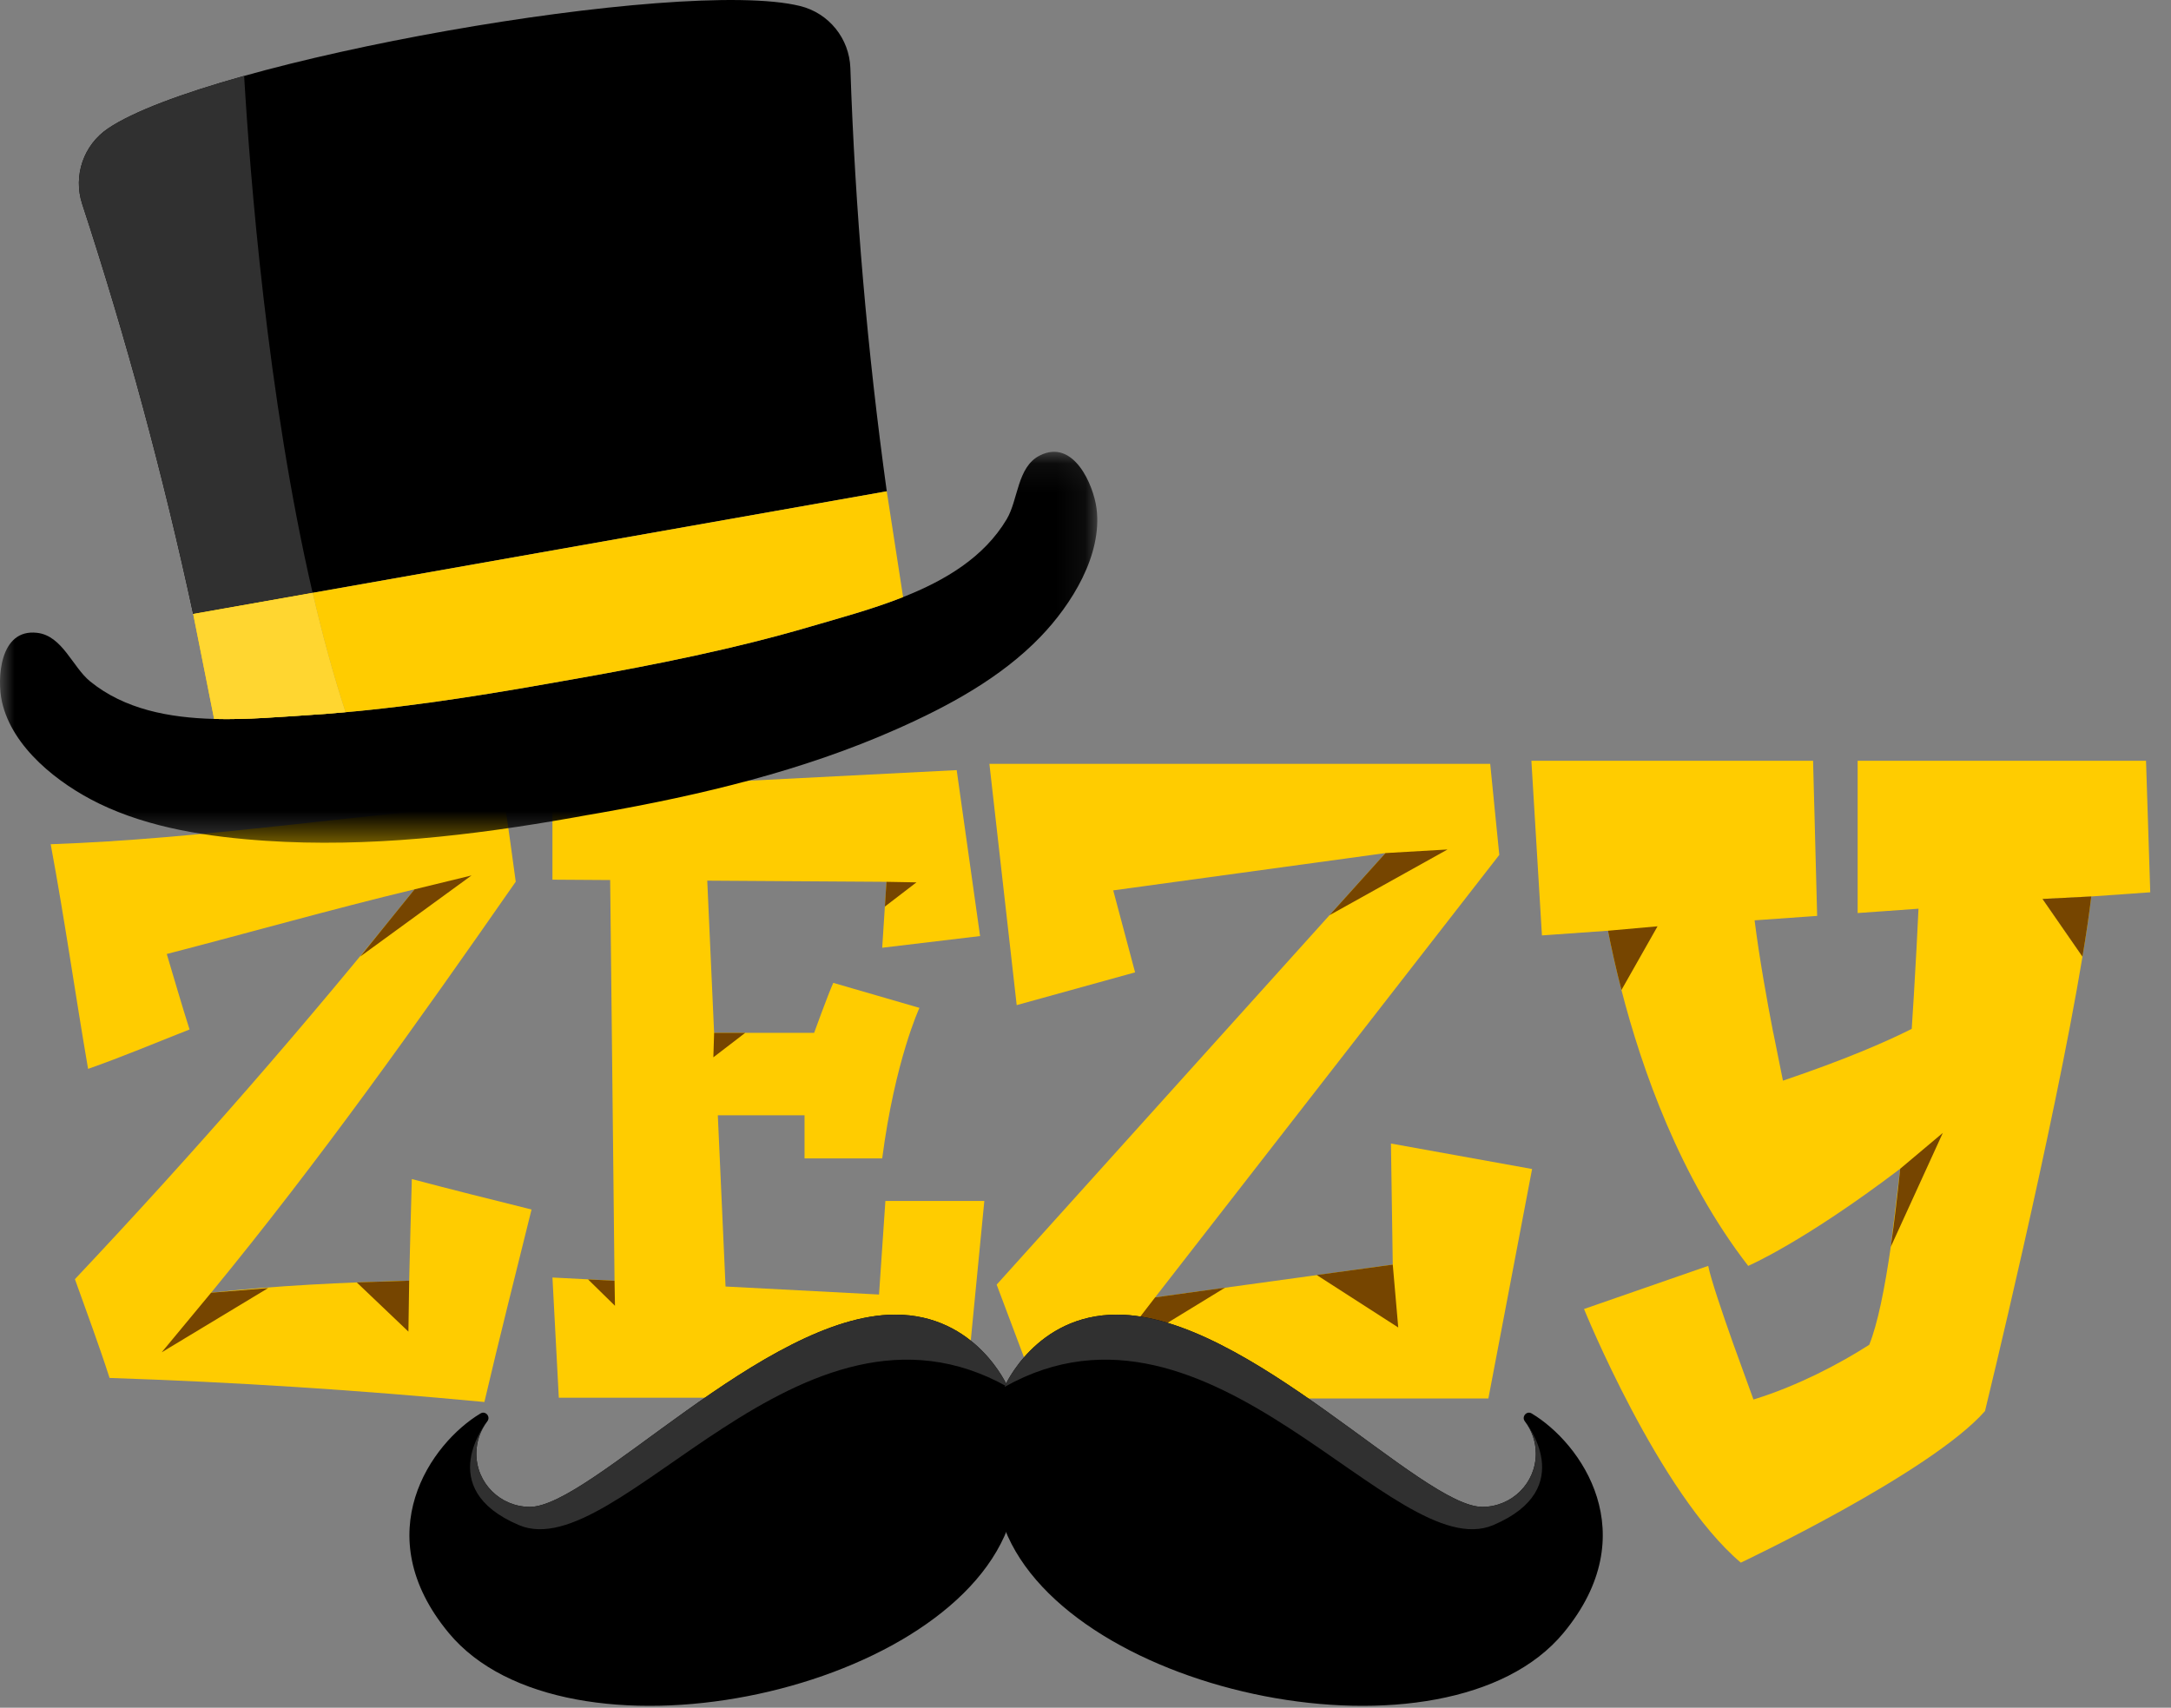 <?xml version="1.0" encoding="UTF-8"?>
<svg width="75px" height="59px" viewBox="0 0 75 59" version="1.1" xmlns="http://www.w3.org/2000/svg" xmlns:xlink="http://www.w3.org/1999/xlink">
    <rect x="0" y="0" width="75" height="59" fill="#808080" stroke="none"/>
    <!-- Generator: Sketch 60.1 (88133) - https://sketch.com -->
    <title>smallLogo</title>
    <desc>Created with Sketch.</desc>
    <defs>
        <polygon id="path-1" points="0 0.089 37.907 0.089 37.907 13.597 0 13.597"></polygon>
    </defs>
    <g id="Page-1" stroke="none" stroke-width="1" fill="none" fill-rule="evenodd">
        <g id="Desktop-HD" transform="translate(-135, -13)">
            <g id="smallLogo" transform="translate(135, 13)">
                <path d="M30.587,41.491 L30.367,44.725 L25.065,44.448 L24.798,38.532 L27.794,38.532 L27.794,40.021 L30.477,40.021 C30.918,36.64 31.763,34.821 31.763,34.821 L28.787,33.957 C28.603,34.361 28.125,35.684 28.125,35.684 L24.67,35.684 L24.433,30.426 L30.624,30.466 L30.477,32.744 L33.858,32.34 L33.05,26.607 L19.085,27.319 L19.085,30.392 L21.079,30.405 L21.23,44.248 L19.085,44.137 L19.305,48.29 L33.344,48.29 L34.005,41.491 L30.587,41.491 Z" id="Fill-1" fill="#FFCC00"></path>
                <path d="M1.751,29.167 C7.014,28.985 12.196,28.151 17.439,27.754 C17.573,28.656 17.692,29.56 17.817,30.462 C14.44,35.313 11.047,40.094 7.293,44.663 C9.579,44.412 11.839,44.308 14.136,44.247 C14.159,43.076 14.198,41.905 14.227,40.735 C15.603,41.1 16.983,41.444 18.363,41.787 C17.815,44.003 17.254,46.216 16.734,48.438 C12.414,48.028 8.122,47.751 3.785,47.607 C3.416,46.46 2.993,45.328 2.588,44.194 C6.689,39.843 10.582,35.388 14.322,30.725 C11.451,31.415 8.618,32.221 5.761,32.96 C6.022,33.829 6.272,34.702 6.548,35.567 C5.382,36.027 4.227,36.513 3.043,36.929 C2.598,34.343 2.232,31.747 1.751,29.167" id="Fill-3" fill="#FFCC00"></path>
                <polygon id="Fill-5" fill="#FFCC00" points="34.18 26.39 51.481 26.39 51.795 29.536 39.905 44.823 48.115 43.691 48.052 39.508 52.928 40.388 51.418 48.315 35.91 48.315 34.431 44.383 47.863 29.473 38.458 30.762 39.213 33.594 35.123 34.726"></polygon>
                <polygon id="Fill-7" fill="#764500" points="7.292 44.663 5.586 46.721 9.265 44.501"></polygon>
                <polygon id="Fill-9" fill="#764500" points="12.324 44.306 14.109 46.006 14.136 44.246"></polygon>
                <polygon id="Fill-11" fill="#764500" points="20.314 44.201 21.245 45.114 21.23 44.248"></polygon>
                <polygon id="Fill-13" fill="#764500" points="39.905 44.823 38.24 46.983 42.321 44.488"></polygon>
                <polygon id="Fill-15" fill="#764500" points="45.488 44.051 48.304 45.863 48.115 43.691"></polygon>
                <path d="M70.562,31.058 L71.942,33.051 C72.069,32.285 72.174,31.581 72.246,30.972 L70.562,31.058 Z" id="Fill-17" fill="#FFCC00"></path>
                <path d="M74.283,30.828 L74.137,26.283 L64.175,26.283 L64.175,31.545 L64.977,31.488 L66.277,31.395 C66.239,32.209 66.186,33.237 66.117,34.377 C66.094,34.756 66.069,35.147 66.043,35.547 C65.139,36.002 63.734,36.612 61.594,37.336 L61.262,35.684 L61.26,35.689 C61.045,34.582 60.778,33.096 60.615,31.797 L62.458,31.666 L62.776,31.644 L62.635,26.283 L52.904,26.283 L53.268,32.318 L55.55,32.156 C55.662,32.732 55.816,33.431 56.015,34.205 C56.723,36.949 58.039,40.696 60.394,43.735 C60.394,43.735 62.291,42.926 65.645,40.379 L65.321,43.062 C65.11,44.53 64.863,45.75 64.575,46.462 L64.575,46.462 C64.297,46.639 64.011,46.811 63.715,46.978 C63.707,46.982 63.7,46.986 63.692,46.99 C63.396,47.156 63.091,47.317 62.775,47.471 C62.136,47.782 61.376,48.108 60.576,48.352 L59.864,46.389 C59.495,45.347 59.103,44.19 59.012,43.735 L54.722,45.225 C54.722,45.225 57.303,51.588 60.139,53.988 C60.139,53.988 66.684,50.897 68.574,48.752 C68.574,48.752 70.961,38.98 71.942,33.051 L70.562,31.058 L72.245,30.972 L74.283,30.828 Z" id="Fill-19" fill="#FFCC00"></path>
                <path d="M55.55,32.156 C55.662,32.731 55.816,33.43 56.015,34.204 L57.262,32.003 L55.55,32.156 Z" id="Fill-21" fill="#764500"></path>
                <path d="M70.562,31.058 L71.942,33.051 C72.069,32.285 72.174,31.581 72.246,30.972 L70.562,31.058 Z" id="Fill-23" fill="#764500"></path>
                <path d="M67.117,39.141 L65.645,40.379 C65.548,41.323 65.441,42.232 65.321,43.062 L65.319,43.077 L67.117,39.141 Z" id="Fill-25" fill="#764500"></path>
                <polygon id="Fill-27" fill="#764500" points="50.007 29.349 45.929 31.62 47.863 29.473"></polygon>
                <polygon id="Fill-29" fill="#764500" points="24.67 35.684 25.745 35.684 24.644 36.529"></polygon>
                <polygon id="Fill-31" fill="#764500" points="30.624 30.466 31.66 30.485 30.569 31.321"></polygon>
                <polygon id="Fill-33" fill="#764500" points="12.443 33.049 14.322 30.725 16.29 30.246"></polygon>
                <path d="M19.907,23.448 C19.924,23.445 19.942,23.442 19.96,23.439 L19.768,23.473 C19.819,23.464 19.868,23.455 19.907,23.448" id="Fill-35" fill="#B3B2B0"></path>
                <path d="M6.674,21.212 L30.634,16.974 L30.638,17 C29.964,12.134 29.541,7.238 29.377,2.352 C29.342,1.329 28.635,0.453 27.641,0.208 C23.542,-0.803 7.237,2.081 3.734,4.437 C2.885,5.008 2.521,6.073 2.839,7.046 C4.36,11.689 5.642,16.43 6.677,21.229 L6.675,21.218 L6.674,21.212 Z" id="Fill-37" fill="#000000"></path>
                <path d="M18.971,23.614 C19.01,23.607 19.059,23.598 19.11,23.589 L18.918,23.623 C18.936,23.62 18.953,23.617 18.971,23.614" id="Fill-39" fill="#B3B2B0"></path>
                <g id="Group-43" transform="translate(0, 15.52)">
                    <mask id="mask-2" fill="white">
                        <use xlink:href="#path-1"></use>
                    </mask>
                    <g id="Clip-42"></g>
                    <path d="M35.919,0.218 C35.136,0.614 35.18,1.744 34.778,2.418 C33.994,3.736 32.649,4.535 31.199,5.108 C30.132,5.53 29.009,5.83 28.009,6.124 C25.374,6.899 22.64,7.443 19.96,7.918 C19.943,7.921 19.924,7.924 19.907,7.928 C19.868,7.935 19.819,7.943 19.768,7.952 C19.614,7.979 19.439,8.01 19.439,8.01 C19.439,8.01 19.263,8.041 19.11,8.069 C19.059,8.078 19.01,8.086 18.971,8.093 C18.953,8.096 18.936,8.099 18.918,8.102 C16.238,8.576 13.483,9.002 10.742,9.179 C9.702,9.245 8.544,9.349 7.397,9.319 C5.838,9.277 4.301,8.988 3.112,8.02 C2.504,7.524 2.157,6.447 1.286,6.344 C-0.025,6.188 -0.106,7.95 0.068,8.727 C0.424,10.316 2.024,11.56 3.412,12.237 C5.184,13.1 7.233,13.397 9.18,13.529 C12.724,13.767 16.305,13.347 19.791,12.73 C19.943,12.703 20.247,12.648 20.247,12.648 C20.247,12.648 20.575,12.592 20.727,12.565 C24.213,11.948 27.721,11.115 30.968,9.674 C32.753,8.884 34.575,7.902 35.943,6.482 C37.015,5.37 38.091,3.654 37.88,2.039 C37.777,1.249 37.097,-0.379 35.919,0.218" id="Fill-41" fill="#000000" mask="url(#mask-2)"></path>
                </g>
                <path d="M6.677,21.229 L6.677,21.229 L7.397,24.839 L6.677,21.229 C6.677,21.229 6.677,21.229 6.677,21.229" id="Fill-44" fill="#FFCC00"></path>
                <path d="M30.638,17 L30.634,16.974 L10.8,20.482 C11.133,21.918 11.51,23.309 11.936,24.606 C11.538,24.641 11.14,24.673 10.742,24.699 C13.483,24.523 16.238,24.096 18.917,23.623 L19.11,23.589 C19.263,23.562 19.439,23.53 19.439,23.53 C19.439,23.53 19.614,23.5 19.768,23.473 L19.96,23.439 C22.64,22.964 25.374,22.419 28.009,21.644 C29.009,21.351 30.132,21.051 31.199,20.629 L30.638,17 Z" id="Fill-46" fill="#FFCC00"></path>
                <path d="M8.257,24.839 C7.971,24.846 7.684,24.847 7.397,24.839 C7.684,24.847 7.971,24.846 8.257,24.839" id="Fill-48" fill="#FFCC00"></path>
                <path d="M9.11,24.805 C8.828,24.821 8.543,24.833 8.257,24.839 C8.543,24.833 8.828,24.821 9.11,24.805" id="Fill-50" fill="#FFFFFF"></path>
                <path d="M10.742,24.699 C10.222,24.732 9.672,24.775 9.109,24.805 C9.672,24.775 10.222,24.732 10.742,24.699" id="Fill-52" fill="#FFFFFF"></path>
                <path d="M6.674,21.212 L10.8,20.482 C9.229,13.711 8.631,5.97 8.434,2.622 C6.319,3.213 4.618,3.842 3.734,4.437 C2.885,5.008 2.521,6.073 2.839,7.046 C4.36,11.689 5.642,16.43 6.677,21.229 L6.675,21.218 L6.674,21.212 Z" id="Fill-54" fill="#303030"></path>
                <path d="M10.8,20.482 L10.8,20.482 L6.674,21.212 L6.675,21.218 L6.677,21.229 C6.677,21.229 6.677,21.229 6.677,21.229 L7.397,24.839 C7.684,24.847 7.971,24.846 8.257,24.839 C8.543,24.833 8.828,24.821 9.11,24.805 C9.673,24.775 10.222,24.732 10.742,24.699 C11.14,24.674 11.538,24.641 11.936,24.605 C11.51,23.309 11.133,21.918 10.8,20.482" id="Fill-56" fill="#FFCC00"></path>
                <path d="M10.8,20.482 L10.8,20.482 L6.674,21.212 L6.675,21.218 L6.677,21.229 C6.677,21.229 6.677,21.229 6.677,21.229 L7.397,24.839 C7.684,24.847 7.971,24.846 8.257,24.839 C8.543,24.833 8.828,24.821 9.11,24.805 C9.673,24.775 10.222,24.732 10.742,24.699 C11.14,24.674 11.538,24.641 11.936,24.605 C11.51,23.309 11.133,21.918 10.8,20.482" id="Fill-58" fill="#FFD630"></path>
                <path d="M34.805,47.899 C34.805,47.899 33.73,45.415 30.92,45.419 C26.404,45.425 20.389,52.075 18.296,52.062 C17.28,52.055 16.456,51.238 16.456,50.222 C16.456,49.802 16.597,49.415 16.835,49.106 C16.958,48.946 16.774,48.73 16.601,48.833 C14.89,49.856 12.663,52.993 15.503,56.418 C19.522,61.265 32.584,58.596 34.812,52.801 L34.805,47.899 Z" id="Fill-60" fill="#000000"></path>
                <path d="M30.92,45.419 C26.404,45.425 20.389,52.075 18.296,52.062 C17.28,52.055 16.456,51.238 16.456,50.222 C16.456,49.802 16.597,49.415 16.835,49.106 C16.835,49.106 14.93,51.422 17.929,52.692 C21.353,54.142 27.662,43.9 34.805,47.914 L34.805,47.899 C34.805,47.899 33.73,45.415 30.92,45.419" id="Fill-62" fill="#303030"></path>
                <path d="M34.708,47.899 C34.708,47.899 35.783,45.415 38.593,45.419 C43.11,45.425 49.124,52.075 51.218,52.062 C52.234,52.055 53.057,51.238 53.057,50.222 C53.057,49.802 52.916,49.415 52.678,49.106 C52.556,48.946 52.739,48.73 52.912,48.833 C54.623,49.856 56.851,52.993 54.011,56.418 C49.991,61.265 36.93,58.596 34.701,52.801 L34.708,47.899 Z" id="Fill-64" fill="#000000"></path>
                <path d="M38.593,45.419 C43.11,45.425 49.124,52.075 51.218,52.062 C52.234,52.055 53.057,51.238 53.057,50.222 C53.057,49.802 52.916,49.415 52.678,49.106 C52.678,49.106 54.583,51.422 51.584,52.692 C48.16,54.142 41.851,43.9 34.708,47.914 L34.708,47.899 C34.708,47.899 35.783,45.415 38.593,45.419" id="Fill-66" fill="#303030"></path>
            </g>
        </g>
    </g>
</svg>